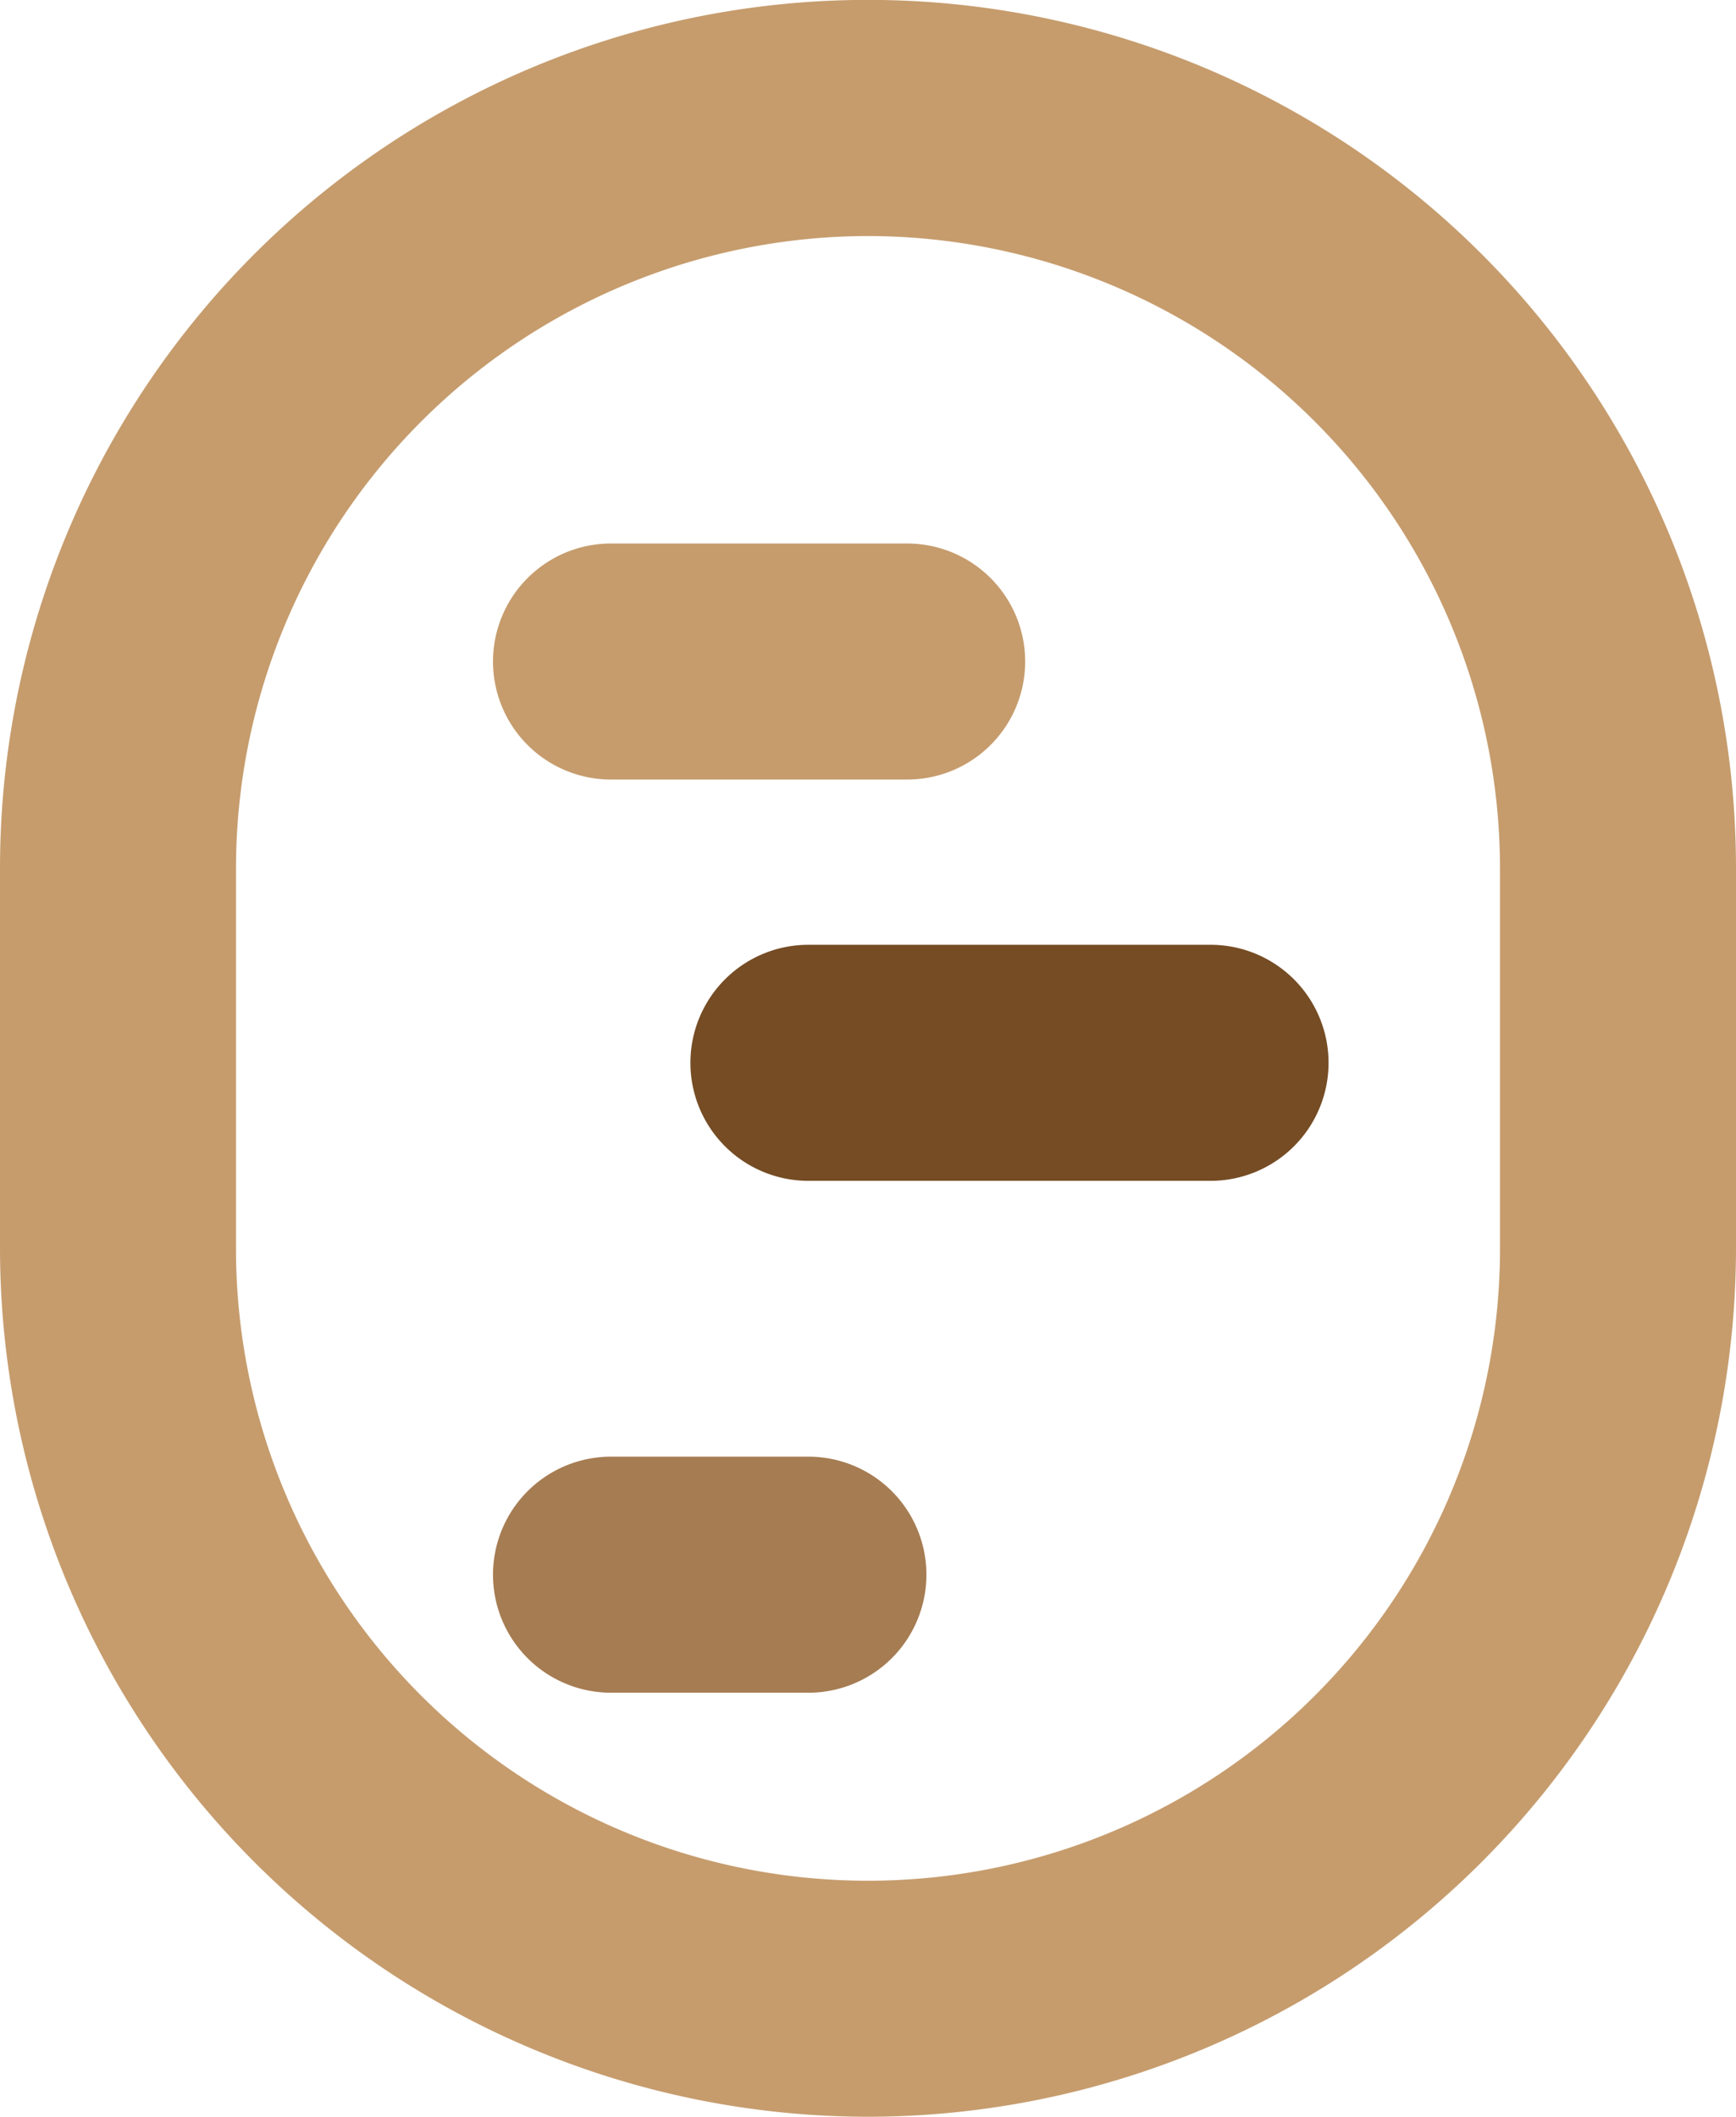 <?xml version="1.0" encoding="UTF-8"?> <svg xmlns="http://www.w3.org/2000/svg" width="14.712" height="17.935" viewBox="0 0 14.712 17.935"><g id="Group_773" data-name="Group 773" transform="translate(-223.176 -15.088)"><g id="Group_769" data-name="Group 769"><path id="Path_622" data-name="Path 622" d="M230.532,33.023a7.364,7.364,0,0,1-7.356-7.356V22.443a7.356,7.356,0,0,1,14.712,0v3.224A7.364,7.364,0,0,1,230.532,33.023Zm0-15.935a5.362,5.362,0,0,0-5.356,5.355v3.224a5.356,5.356,0,0,0,10.712,0V22.443A5.362,5.362,0,0,0,230.532,17.088Z" fill="#c69c6d"></path></g><g id="Group_770" data-name="Group 770"><path id="Path_623" data-name="Path 623" d="M233.435,25.093h-3.408a1,1,0,0,1,0-2h3.408a1,1,0,0,1,0,2Z" fill="#754c24"></path></g><g id="Group_771" data-name="Group 771"><path id="Path_624" data-name="Path 624" d="M230.027,29.43h-1.673a1,1,0,0,1,0-2h1.673a1,1,0,0,1,0,2Z" fill="#a67c52"></path></g><g id="Group_772" data-name="Group 772"><path id="Path_625" data-name="Path 625" d="M230.864,21.693h-2.51a1,1,0,0,1,0-2h2.51a1,1,0,0,1,0,2Z" fill="#c69c6d"></path></g></g></svg> 